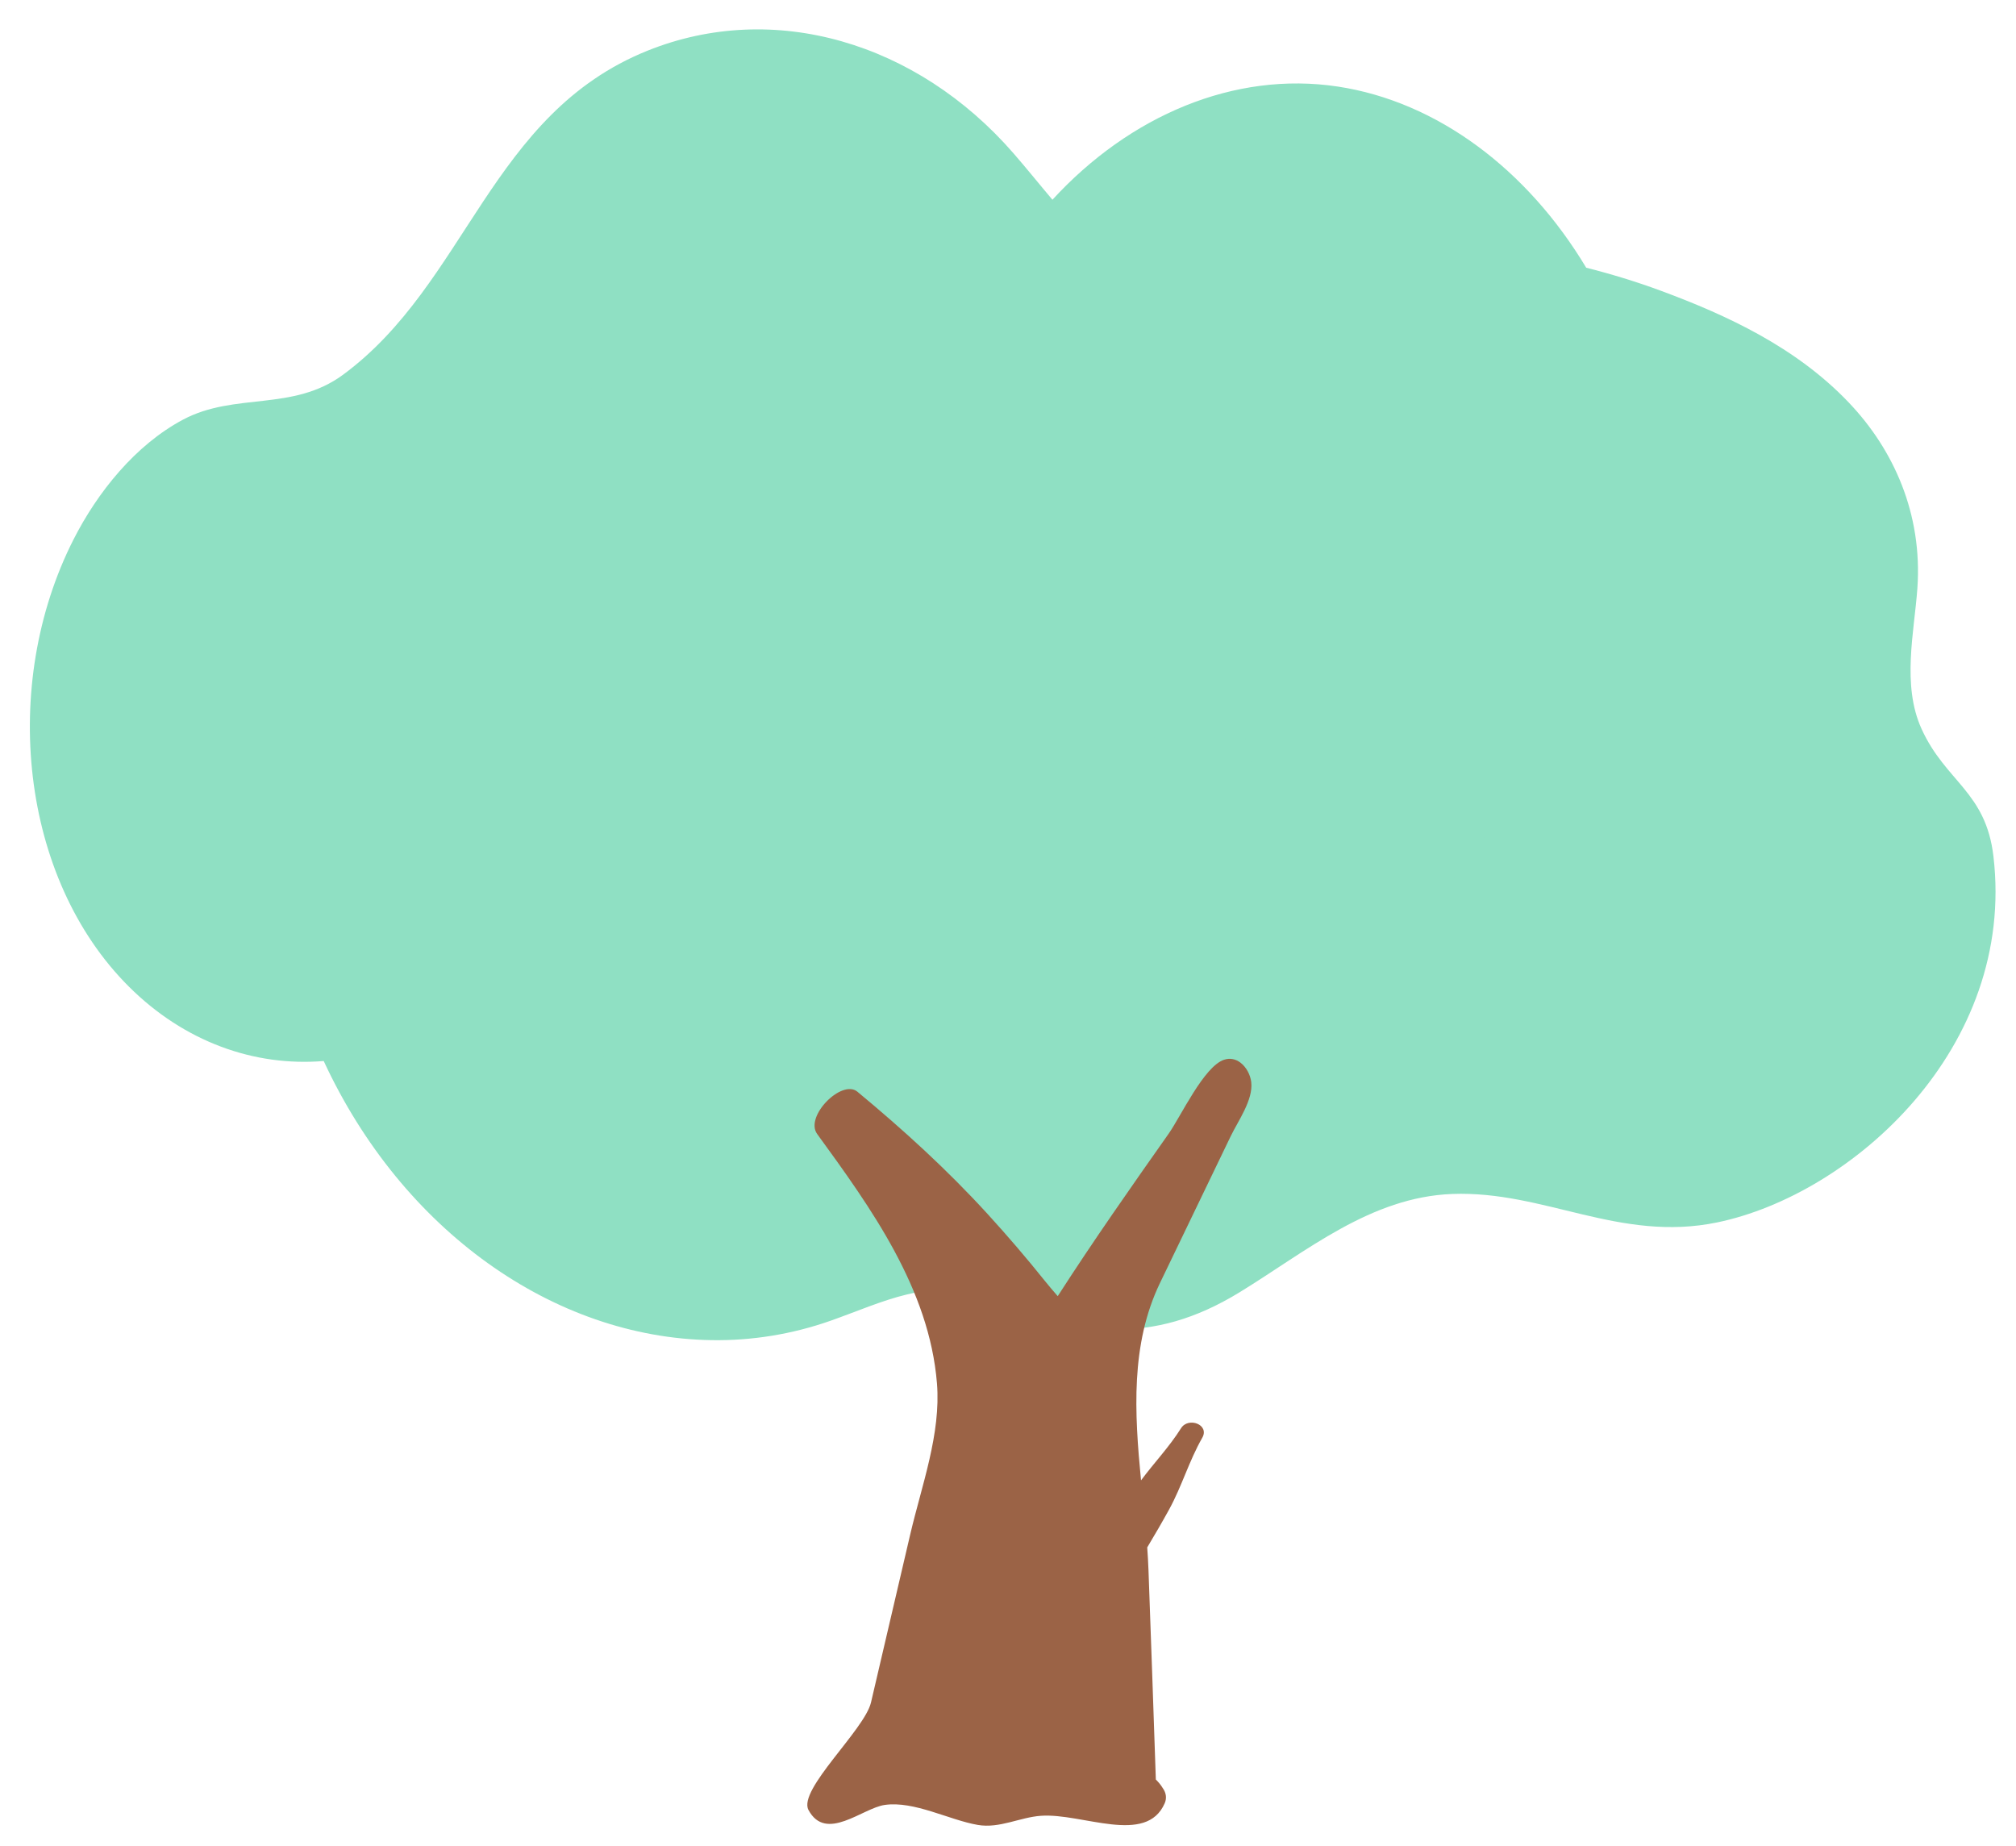 <?xml version="1.0" encoding="UTF-8" standalone="no"?><svg xmlns="http://www.w3.org/2000/svg" xmlns:xlink="http://www.w3.org/1999/xlink" fill="#000000" height="383.1" preserveAspectRatio="xMidYMid meet" version="1" viewBox="-6.2 -6.1 418.5 383.1" width="418.5" zoomAndPan="magnify"><g id="change1_1"><path d="M407.615,171.637c-1.573-13.424-9.914-15.448-14.911-26.415c-4.163-9.136-1.517-20.153-0.877-29.203 c1.09-15.418-4.905-28.777-14.236-38.56c-10.975-11.533-25.418-18.174-39.041-23.216c-5.088-1.882-10.257-3.455-15.472-4.774 c-12.228-20.399-30.925-34.477-51.586-37.604c-21.451-3.247-43.187,6.028-59.218,23.494c-2.65-3.126-5.293-6.431-8.091-9.644 c-20.046-23.053-49.775-31.835-75.97-21.291c-32.687,13.149-37.438,48.28-63.2,67.261c-10.461,7.707-22.438,3.59-33.199,9.31 c-9.919,5.272-17.785,15.089-22.779,24.939c-15.264,30.114-11.04,70.312,11.555,92.796c11.434,11.384,25.932,16.602,40.408,15.41 c16.282,35.156,47.729,57.423,80.489,57.938c8.327,0.136,16.708-1.206,24.718-4.025c10.854-3.822,20.843-9.188,32.168-4.717 c19.184,7.575,34.256,10.152,52.815-1.231c13.805-8.467,27.141-19.735,44.091-20.37c19.096-0.715,34.727,10.09,54.979,5.908 C378.269,241.84,412.299,211.442,407.615,171.637z" fill="#8fe0c3"/></g><g id="change2_1"><path d="M249.29,229.728c1.514-3.141,4.684-7.528,4.257-11.196c-0.178-1.525-1.021-3.14-2.259-4.068 c-0.943-0.707-2.115-1.017-3.396-0.586c-4.193,1.41-8.965,11.76-11.491,15.344c-7.841,11.126-15.662,22.273-23.029,33.725 c-0.91-1.057-1.801-2.084-2.597-3.079c-3.847-4.806-7.854-9.481-12.007-14.025c-8.399-9.19-17.415-17.402-26.983-25.334 c-3.23-2.674-11.003,5.13-8.35,8.776c11.209,15.402,23.274,32.136,24.868,51.752c0.852,10.487-3.181,21.219-5.546,31.351 c-2.715,11.631-5.43,23.263-8.146,34.894c-1.327,5.683-15.225,18.136-12.979,22.321c3.634,6.771,11.208-0.398,15.842-1.051 c6.126-0.864,13.34,3.126,19.299,4.151c4.533,0.78,8.725-1.592,13.131-1.896c8.593-0.592,21.844,6.194,25.675-2.6 c0.414-0.95,0.381-2.068-0.419-3.169c-0.395-0.656-0.886-1.229-1.421-1.763c-0.479-14.47-1.005-28.939-1.524-43.407 c-0.057-1.575-0.149-3.166-0.263-4.768c1.55-2.599,3.082-5.208,4.536-7.858c2.639-4.809,4.163-10.138,6.888-14.9 c1.566-2.737-2.893-4.395-4.41-1.977c-2.422,3.861-5.592,7.169-8.302,10.817c-1.354-13.978-2.203-28.234,3.936-40.971 C239.496,250.049,244.394,239.889,249.29,229.728z" fill="#9b6346"/></g><g id="change3_1"><path d="M251.559,146.128c-0.828-0.953-1.813-1.762-2.896-2.379c-0.894-1.32-2.375-2.173-4.414-2.351 c-6.398-0.556-12.372,5.55-13.369,11.517c-1.04,6.225,3.314,12.402,9.789,12.672c6.308,0.263,11.924-5.582,12.772-11.606 C253.839,151.155,253.488,148.346,251.559,146.128z M135.218,72.921c-0.828-0.953-1.813-1.762-2.896-2.379 c-0.894-1.32-2.375-2.173-4.414-2.351c-6.398-0.556-12.372,5.55-13.369,11.517c-1.04,6.225,3.314,12.402,9.789,12.672 c6.308,0.263,11.924-5.582,12.772-11.606C137.497,77.948,137.146,75.139,135.218,72.921z M274.185,73.811 c-0.828-0.953-1.813-1.762-2.896-2.379c-0.894-1.32-2.375-2.173-4.414-2.351c-6.398-0.556-12.372,5.55-13.369,11.517 c-1.04,6.225,3.314,12.402,9.789,12.672c6.308,0.263,11.924-5.582,12.772-11.606C276.464,78.838,276.113,76.029,274.185,73.811z M87.476,146.128c-0.828-0.953-1.813-1.762-2.896-2.379c-0.894-1.32-2.375-2.173-4.414-2.351 c-6.398-0.556-12.372,5.55-13.369,11.517c-1.04,6.225,3.314,12.402,9.789,12.672c6.308,0.263,11.924-5.582,12.772-11.606 C89.755,151.155,89.404,148.346,87.476,146.128z M175.66,132.122c-0.828-0.953-1.813-1.762-2.896-2.379 c-0.894-1.32-2.375-2.173-4.414-2.351c-6.398-0.556-12.372,5.55-13.369,11.517c-1.04,6.225,3.314,12.402,9.789,12.672 c6.308,0.263,11.924-5.582,12.772-11.606C177.94,137.149,177.589,134.34,175.66,132.122z M139.836,206.328 c-0.828-0.953-1.813-1.762-2.896-2.379c-0.894-1.32-2.375-2.173-4.414-2.351c-6.398-0.556-12.372,5.55-13.369,11.517 c-1.04,6.225,3.314,12.402,9.789,12.672c6.308,0.263,11.924-5.582,12.772-11.606C142.116,211.356,141.765,208.546,139.836,206.328z M316.203,170.437c-0.828-0.953-1.813-1.762-2.896-2.379c-0.894-1.32-2.375-2.173-4.414-2.351 c-6.398-0.556-12.372,5.55-13.369,11.517c-1.04,6.225,3.314,12.402,9.789,12.672c6.308,0.263,11.924-5.582,12.772-11.606 C318.483,175.464,318.132,172.655,316.203,170.437z" fill="#8fe0c3"/></g></svg>